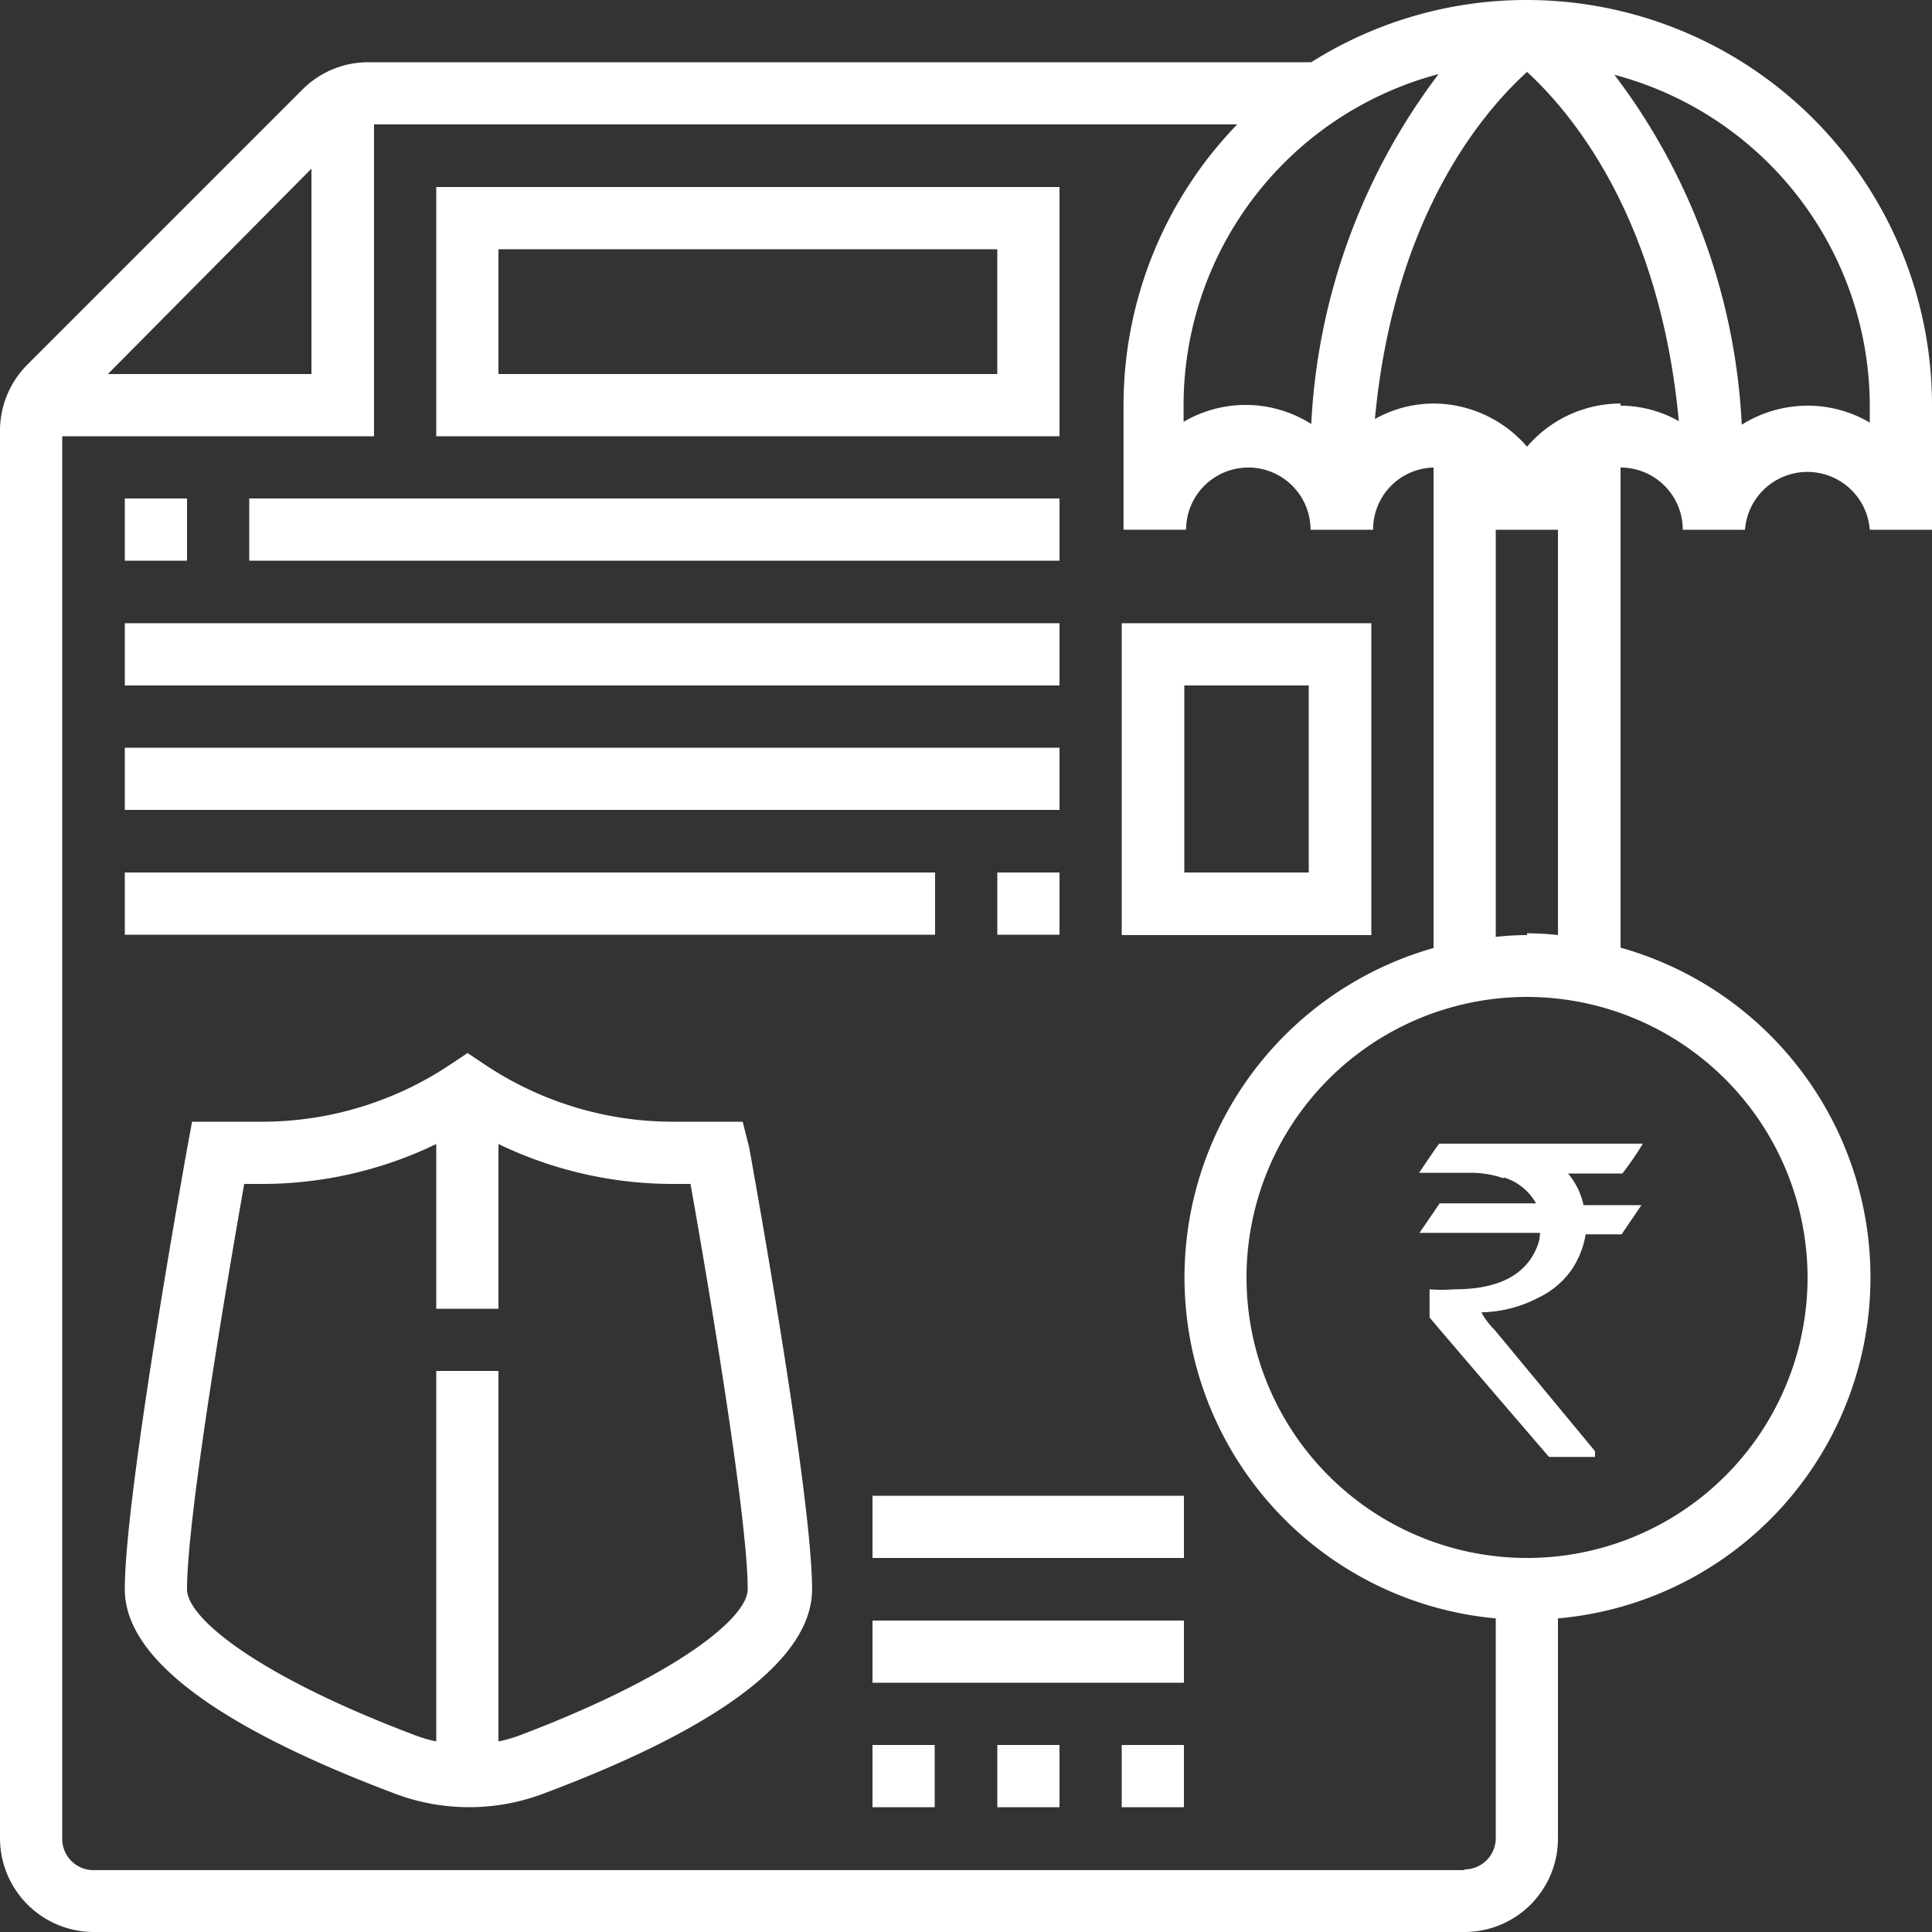 <svg xmlns="http://www.w3.org/2000/svg" viewBox="0 0 53.72 53.72"><rect x="0" y="0" width="53.72" height="53.72" fill="#333333" stroke="none"/><defs><style>.cls-1{fill:#fff}</style></defs><g id="Layer_2" data-name="Layer 2"><g id="Layer_1-2" data-name="Layer 1"><path class="cls-1" d="M42.46 0a11.21 11.21 0 0 0-6 1.73H10.25a2.58 2.58 0 0 0-1.84.76L.76 10.14A2.6 2.6 0 0 0 0 12v39.12a2.61 2.61 0 0 0 2.6 2.6h38.12a2.6 2.6 0 0 0 2.6-2.6V45a9.52 9.52 0 0 0 1.74-18.65V13a1.73 1.73 0 0 1 1.73 1.73h1.73a1.74 1.74 0 0 1 3.47 0h1.73v-3.47A11.27 11.27 0 0 0 42.46 0m-6 11.79a3.4 3.4 0 0 0-3.55-.06v-.47A9.53 9.53 0 0 1 40 2.06a17.56 17.56 0 0 0-3.54 9.73m-27.8-7.1v5.71H3zM40.72 52H2.6a.87.87 0 0 1-.87-.87v-39h8.67V3.46h24a11.24 11.24 0 0 0-3.16 7.8v3.47h1.74a1.73 1.73 0 0 1 3.46 0h1.74A1.72 1.72 0 0 1 39.86 13v13.36A9.52 9.52 0 0 0 41.59 45v6.11a.87.87 0 0 1-.87.87m9.54-16.47a7.8 7.8 0 1 1-7.8-7.79 7.81 7.81 0 0 1 7.8 7.79M42.46 26a8.3 8.3 0 0 0-.87.05V14.73h1.73V26a8.11 8.11 0 0 0-.86-.05m2.6-14.73a3.43 3.43 0 0 0-2.6 1.2 3.45 3.45 0 0 0-2.6-1.2 3.36 3.36 0 0 0-1.63.43C38.77 5.86 41.36 3 42.46 2c1.09 1 3.68 3.88 4.22 9.71a3.32 3.32 0 0 0-1.62-.43m6.93.47a3.4 3.4 0 0 0-1.73-.47 3.44 3.44 0 0 0-1.83.53 17.49 17.49 0 0 0-3.54-9.73 9.54 9.54 0 0 1 7.1 9.2z"/><path class="cls-1" d="M20.65 31.19h-1.93a9.41 9.41 0 0 1-5.24-1.59l-.48-.32-.48.32a9.42 9.42 0 0 1-5.25 1.59H5.34l-.13.71c-.07.39-1.74 9.64-1.74 12.29C3.47 46.09 6 48 11 49.88a5.84 5.84 0 0 0 4.09 0c5-1.87 7.49-3.79 7.49-5.69 0-2.65-1.68-11.9-1.75-12.29zm-6.22 17.07a3.7 3.7 0 0 1-.57.16v-10.3h-1.73v10.3a3.58 3.58 0 0 1-.56-.16C7.19 46.61 5.2 45 5.2 44.19c0-2.09 1.19-9 1.59-11.27h.48a11.13 11.13 0 0 0 4.86-1.11v4.58h1.73v-4.58a11.16 11.16 0 0 0 4.86 1.11h.48c.4 2.25 1.59 9.18 1.59 11.27 0 .8-2 2.42-6.36 4.07M29.46 5.2H12.13v6.93h17.33zm-1.73 5.2H13.86V6.93h13.87zM3.47 13.86H5.2v1.73H3.47zm3.46 0h22.53v1.73H6.93zm-3.46 3.47h25.99v1.73H3.47zm0 3.46h25.99v1.73H3.47zm24.26 3.47h1.73v1.73h-1.73zm-24.26 0H26v1.73H3.47zm34.66-6.93h-6.94V26h6.94zm-1.74 6.93h-3.46v-5.2h3.46zM24.26 41.59h8.66v1.73h-8.66zm0 3.47h8.66v1.73h-8.66zm0 3.46h1.73v1.73h-1.73zm3.47 0h1.73v1.73h-1.73zm3.46 0h1.73v1.73h-1.73zM41.8 32.76a2.77 2.77 0 0 0-.85-.15h-1.49c.36-.54.55-.81.56-.81h5.66a8.55 8.55 0 0 1-.57.83H43.6a2 2 0 0 1 .43.88h1.61l-.55.81h-1a2.5 2.5 0 0 1-.4 1 2.38 2.38 0 0 1-.93.77 3.55 3.55 0 0 1-1.57.4 2.11 2.11 0 0 0 .37.49l2.79 3.37v.16h-1.28c-2.21-2.57-3.32-3.87-3.32-3.88v-.78a4.58 4.58 0 0 0 .69 0c1.23 0 2-.4 2.31-1.21a1 1 0 0 0 .07-.36h-3.35l.56-.82h2.68a1.54 1.54 0 0 0-.89-.72"/></g></g></svg>